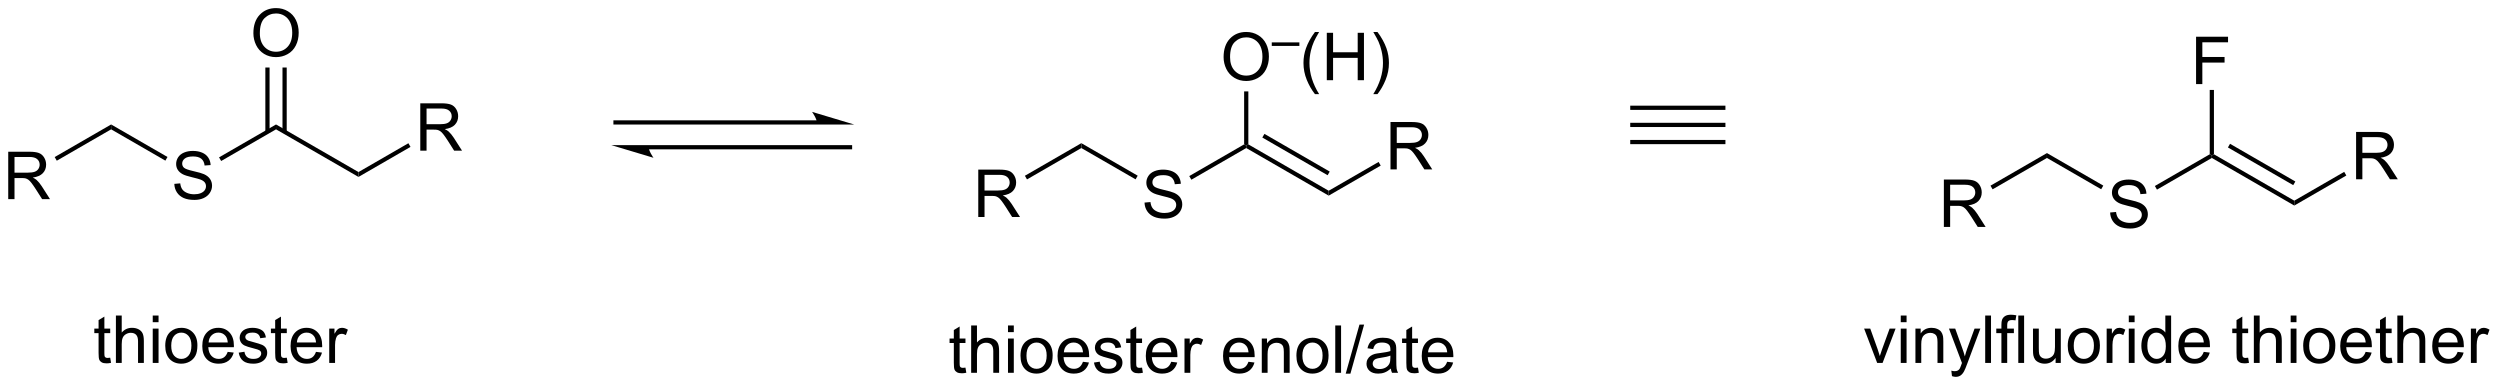 <?xml version="1.0" encoding="UTF-8"?>
<!DOCTYPE svg PUBLIC '-//W3C//DTD SVG 1.0//EN'
          'http://www.w3.org/TR/2001/REC-SVG-20010904/DTD/svg10.dtd'>
<svg stroke-dasharray="none" shape-rendering="auto" xmlns="http://www.w3.org/2000/svg" font-family="'Dialog'" text-rendering="auto" width="829" fill-opacity="1" color-interpolation="auto" color-rendering="auto" preserveAspectRatio="xMidYMid meet" font-size="12px" viewBox="0 0 829 128" fill="black" xmlns:xlink="http://www.w3.org/1999/xlink" stroke="black" image-rendering="auto" stroke-miterlimit="10" stroke-linecap="square" stroke-linejoin="miter" font-style="normal" stroke-width="1" height="128" stroke-dashoffset="0" font-weight="normal" stroke-opacity="1"
><!--Generated by the Batik Graphics2D SVG Generator--><defs id="genericDefs"
  /><g
  ><defs id="defs1"
    ><clipPath clipPathUnits="userSpaceOnUse" id="clipPath1"
      ><path d="M1.281 1.598 L311.844 1.598 L311.844 49.452 L1.281 49.452 L1.281 1.598 Z"
      /></clipPath
      ><clipPath clipPathUnits="userSpaceOnUse" id="clipPath2"
      ><path d="M57.526 247.357 L57.526 293.88 L359.454 293.88 L359.454 247.357 Z"
      /></clipPath
    ></defs
    ><g transform="scale(2.667,2.667) translate(-1.281,-1.598) matrix(1.029,0,0,1.029,-57.891,-252.833)"
    ><path d="M58.499 271.32 L58.499 265.594 L61.038 265.594 Q61.803 265.594 62.202 265.748 Q62.6 265.901 62.837 266.292 Q63.077 266.683 63.077 267.156 Q63.077 267.766 62.681 268.185 Q62.288 268.602 61.462 268.714 Q61.764 268.86 61.921 269 Q62.251 269.305 62.548 269.761 L63.546 271.32 L62.593 271.32 L61.835 270.128 Q61.501 269.612 61.285 269.339 Q61.072 269.065 60.902 268.956 Q60.733 268.846 60.556 268.805 Q60.428 268.776 60.134 268.776 L59.257 268.776 L59.257 271.32 L58.499 271.32 ZM59.257 268.12 L60.884 268.12 Q61.405 268.12 61.697 268.013 Q61.991 267.906 62.142 267.67 Q62.296 267.433 62.296 267.156 Q62.296 266.75 61.999 266.49 Q61.704 266.227 61.069 266.227 L59.257 266.227 L59.257 268.12 Z" stroke="none" clip-path="url(#clipPath2)"
    /></g
    ><g transform="matrix(2.743,0,0,2.743,-157.791,-678.484)"
    ><path d="M64.39 266.779 L64.135 266.337 L70.96 262.397 L70.96 262.986 Z" stroke="none" clip-path="url(#clipPath2)"
    /></g
    ><g transform="matrix(2.743,0,0,2.743,-157.791,-678.484)"
    ><path d="M78.599 269.579 L79.315 269.517 Q79.365 269.947 79.549 270.223 Q79.737 270.499 80.128 270.668 Q80.518 270.837 81.005 270.837 Q81.44 270.837 81.771 270.71 Q82.104 270.579 82.266 270.355 Q82.427 270.131 82.427 269.866 Q82.427 269.595 82.271 269.394 Q82.115 269.194 81.755 269.056 Q81.526 268.967 80.737 268.777 Q79.948 268.587 79.63 268.421 Q79.221 268.204 79.018 267.887 Q78.818 267.569 78.818 267.173 Q78.818 266.741 79.062 266.363 Q79.31 265.986 79.781 265.79 Q80.255 265.595 80.833 265.595 Q81.471 265.595 81.956 265.801 Q82.443 266.006 82.703 266.405 Q82.966 266.803 82.987 267.306 L82.26 267.361 Q82.201 266.819 81.862 266.543 Q81.526 266.264 80.865 266.264 Q80.177 266.264 79.862 266.517 Q79.549 266.767 79.549 267.124 Q79.549 267.431 79.771 267.631 Q79.99 267.829 80.914 268.04 Q81.839 268.249 82.182 268.405 Q82.682 268.634 82.919 268.988 Q83.159 269.342 83.159 269.803 Q83.159 270.259 82.896 270.665 Q82.635 271.069 82.143 271.296 Q81.654 271.519 81.042 271.519 Q80.263 271.519 79.737 271.293 Q79.214 271.064 78.914 270.611 Q78.615 270.155 78.599 269.579 Z" stroke="none" clip-path="url(#clipPath2)"
    /></g
    ><g transform="matrix(2.743,0,0,2.743,-157.791,-678.484)"
    ><path d="M70.96 262.986 L70.96 262.397 L77.772 266.329 L77.517 266.771 Z" stroke="none" clip-path="url(#clipPath2)"
    /></g
    ><g transform="matrix(2.743,0,0,2.743,-157.791,-678.484)"
    ><path d="M84.261 266.815 L84.006 266.373 L90.894 262.397 L90.894 262.986 Z" stroke="none" clip-path="url(#clipPath2)"
    /></g
    ><g transform="matrix(2.743,0,0,2.743,-157.791,-678.484)"
    ><path d="M90.894 262.986 L90.894 262.397 L100.861 268.151 L100.861 268.74 Z" stroke="none" clip-path="url(#clipPath2)"
    /></g
    ><g transform="matrix(2.743,0,0,2.743,-157.791,-678.484)"
    ><path d="M108.333 265.566 L108.333 259.84 L110.872 259.84 Q111.637 259.84 112.036 259.993 Q112.434 260.147 112.671 260.538 Q112.911 260.928 112.911 261.402 Q112.911 262.012 112.515 262.431 Q112.122 262.847 111.296 262.959 Q111.598 263.105 111.755 263.246 Q112.085 263.551 112.382 264.006 L113.38 265.566 L112.427 265.566 L111.669 264.373 Q111.335 263.858 111.119 263.584 Q110.906 263.311 110.736 263.202 Q110.567 263.092 110.39 263.051 Q110.262 263.022 109.968 263.022 L109.091 263.022 L109.091 265.566 L108.333 265.566 ZM109.091 262.366 L110.718 262.366 Q111.239 262.366 111.531 262.259 Q111.825 262.152 111.976 261.915 Q112.13 261.678 112.13 261.402 Q112.13 260.996 111.833 260.736 Q111.538 260.472 110.903 260.472 L109.091 260.472 L109.091 262.366 Z" stroke="none" clip-path="url(#clipPath2)"
    /></g
    ><g transform="matrix(2.743,0,0,2.743,-157.791,-678.484)"
    ><path d="M100.861 268.74 L100.861 268.151 L106.896 264.666 L107.151 265.108 Z" stroke="none" clip-path="url(#clipPath2)"
    /></g
    ><g transform="matrix(2.743,0,0,2.743,-157.791,-678.484)"
    ><path d="M88.157 251.368 Q88.157 249.941 88.922 249.137 Q89.688 248.329 90.899 248.329 Q91.691 248.329 92.326 248.71 Q92.964 249.087 93.297 249.764 Q93.633 250.441 93.633 251.301 Q93.633 252.173 93.282 252.861 Q92.93 253.548 92.284 253.902 Q91.641 254.256 90.894 254.256 Q90.087 254.256 89.449 253.866 Q88.813 253.473 88.485 252.798 Q88.157 252.121 88.157 251.368 ZM88.938 251.379 Q88.938 252.415 89.493 253.012 Q90.05 253.605 90.891 253.605 Q91.746 253.605 92.297 253.004 Q92.852 252.402 92.852 251.298 Q92.852 250.598 92.615 250.077 Q92.378 249.556 91.922 249.269 Q91.469 248.98 90.902 248.98 Q90.097 248.98 89.516 249.535 Q88.938 250.087 88.938 251.379 Z" stroke="none" clip-path="url(#clipPath2)"
    /></g
    ><g transform="matrix(2.743,0,0,2.743,-157.791,-678.484)"
    ><path d="M92.185 263.289 L92.185 255.513 L91.675 255.513 L91.675 263.289 ZM90.113 263.289 L90.113 255.513 L89.603 255.513 L89.603 263.289 Z" stroke="none" clip-path="url(#clipPath2)"
    /></g
    ><g transform="matrix(2.743,0,0,2.743,-157.791,-678.484)"
    ><path d="M175.787 273.582 L175.787 267.855 L178.326 267.855 Q179.091 267.855 179.49 268.009 Q179.888 268.162 180.125 268.553 Q180.365 268.944 180.365 269.418 Q180.365 270.027 179.969 270.446 Q179.576 270.863 178.75 270.975 Q179.052 271.121 179.209 271.261 Q179.539 271.566 179.836 272.022 L180.834 273.582 L179.88 273.582 L179.123 272.389 Q178.789 271.873 178.573 271.6 Q178.36 271.326 178.19 271.217 Q178.021 271.108 177.844 271.066 Q177.716 271.037 177.422 271.037 L176.544 271.037 L176.544 273.582 L175.787 273.582 ZM176.544 270.381 L178.172 270.381 Q178.693 270.381 178.985 270.274 Q179.279 270.168 179.43 269.931 Q179.584 269.694 179.584 269.418 Q179.584 269.011 179.287 268.751 Q178.992 268.488 178.357 268.488 L176.544 268.488 L176.544 270.381 Z" stroke="none" clip-path="url(#clipPath2)"
    /></g
    ><g transform="matrix(2.743,0,0,2.743,-157.791,-678.484)"
    ><path d="M181.678 269.04 L181.423 268.599 L188.248 264.658 L188.248 265.247 Z" stroke="none" clip-path="url(#clipPath2)"
    /></g
    ><g transform="matrix(2.743,0,0,2.743,-157.791,-678.484)"
    ><path d="M195.887 271.841 L196.603 271.778 Q196.653 272.208 196.838 272.484 Q197.025 272.76 197.416 272.929 Q197.806 273.098 198.293 273.098 Q198.728 273.098 199.059 272.971 Q199.392 272.841 199.554 272.616 Q199.715 272.392 199.715 272.127 Q199.715 271.856 199.559 271.656 Q199.403 271.455 199.043 271.317 Q198.814 271.228 198.025 271.038 Q197.236 270.848 196.918 270.682 Q196.509 270.466 196.306 270.148 Q196.106 269.83 196.106 269.434 Q196.106 269.002 196.351 268.624 Q196.598 268.247 197.069 268.051 Q197.543 267.856 198.121 267.856 Q198.759 267.856 199.244 268.062 Q199.731 268.267 199.991 268.666 Q200.254 269.064 200.275 269.567 L199.548 269.622 Q199.488 269.08 199.15 268.804 Q198.814 268.525 198.153 268.525 Q197.465 268.525 197.15 268.778 Q196.838 269.028 196.838 269.385 Q196.838 269.692 197.059 269.892 Q197.278 270.091 198.202 270.301 Q199.127 270.51 199.47 270.666 Q199.97 270.895 200.207 271.249 Q200.447 271.603 200.447 272.064 Q200.447 272.52 200.184 272.926 Q199.923 273.33 199.431 273.557 Q198.942 273.781 198.33 273.781 Q197.551 273.781 197.025 273.554 Q196.502 273.325 196.202 272.872 Q195.903 272.416 195.887 271.841 Z" stroke="none" clip-path="url(#clipPath2)"
    /></g
    ><g transform="matrix(2.743,0,0,2.743,-157.791,-678.484)"
    ><path d="M188.248 265.247 L188.248 264.658 L195.06 268.59 L194.805 269.032 Z" stroke="none" clip-path="url(#clipPath2)"
    /></g
    ><g transform="matrix(2.743,0,0,2.743,-157.791,-678.484)"
    ><path d="M201.549 269.076 L201.294 268.635 L207.927 264.805 L208.182 264.952 L208.182 265.247 Z" stroke="none" clip-path="url(#clipPath2)"
    /></g
    ><g transform="matrix(2.743,0,0,2.743,-157.791,-678.484)"
    ><path d="M208.182 265.247 L208.182 264.952 L208.437 264.805 L218.149 270.412 L218.149 271.001 ZM210.126 263.977 L218.021 268.536 L218.276 268.094 L210.381 263.535 Z" stroke="none" clip-path="url(#clipPath2)"
    /></g
    ><g transform="matrix(2.743,0,0,2.743,-157.791,-678.484)"
    ><path d="M225.621 267.827 L225.621 262.101 L228.16 262.101 Q228.925 262.101 229.324 262.254 Q229.722 262.408 229.959 262.799 Q230.199 263.189 230.199 263.663 Q230.199 264.273 229.803 264.692 Q229.41 265.109 228.584 265.221 Q228.886 265.366 229.043 265.507 Q229.373 265.812 229.67 266.267 L230.668 267.827 L229.714 267.827 L228.957 266.635 Q228.623 266.119 228.407 265.846 Q228.194 265.572 228.024 265.463 Q227.855 265.353 227.678 265.312 Q227.55 265.283 227.256 265.283 L226.379 265.283 L226.379 267.827 L225.621 267.827 ZM226.379 264.627 L228.006 264.627 Q228.527 264.627 228.819 264.52 Q229.113 264.413 229.264 264.176 Q229.418 263.939 229.418 263.663 Q229.418 263.257 229.121 262.997 Q228.826 262.734 228.191 262.734 L226.379 262.734 L226.379 264.627 Z" stroke="none" clip-path="url(#clipPath2)"
    /></g
    ><g transform="matrix(2.743,0,0,2.743,-157.791,-678.484)"
    ><path d="M218.149 271.001 L218.149 270.412 L224.184 266.928 L224.439 267.369 Z" stroke="none" clip-path="url(#clipPath2)"
    /></g
    ><g transform="matrix(2.743,0,0,2.743,-157.791,-678.484)"
    ><path d="M205.445 254.255 Q205.445 252.827 206.21 252.023 Q206.976 251.215 208.187 251.215 Q208.979 251.215 209.614 251.596 Q210.252 251.973 210.585 252.65 Q210.922 253.327 210.922 254.187 Q210.922 255.059 210.57 255.747 Q210.218 256.434 209.572 256.788 Q208.929 257.143 208.182 257.143 Q207.375 257.143 206.737 256.752 Q206.101 256.359 205.773 255.684 Q205.445 255.007 205.445 254.255 ZM206.226 254.265 Q206.226 255.301 206.781 255.898 Q207.338 256.491 208.179 256.491 Q209.034 256.491 209.585 255.89 Q210.14 255.288 210.14 254.184 Q210.14 253.484 209.903 252.963 Q209.666 252.442 209.21 252.156 Q208.757 251.867 208.19 251.867 Q207.385 251.867 206.804 252.421 Q206.226 252.973 206.226 254.265 Z" stroke="none" clip-path="url(#clipPath2)"
    /></g
    ><g transform="matrix(2.743,0,0,2.743,-157.791,-678.484)"
    ><path d="M211.268 252.902 L211.268 252.476 L214.606 252.476 L214.606 252.902 L211.268 252.902 Z" stroke="none" clip-path="url(#clipPath2)"
    /></g
    ><g transform="matrix(2.743,0,0,2.743,-157.791,-678.484)"
    ><path d="M216.489 258.728 Q215.906 257.994 215.502 257.01 Q215.101 256.023 215.101 254.968 Q215.101 254.038 215.403 253.187 Q215.755 252.2 216.489 251.218 L216.992 251.218 Q216.52 252.031 216.367 252.38 Q216.13 252.919 215.992 253.505 Q215.825 254.234 215.825 254.973 Q215.825 256.851 216.992 258.728 L216.489 258.728 ZM217.921 257.044 L217.921 251.317 L218.679 251.317 L218.679 253.669 L221.656 253.669 L221.656 251.317 L222.413 251.317 L222.413 257.044 L221.656 257.044 L221.656 254.343 L218.679 254.343 L218.679 257.044 L217.921 257.044 ZM224.048 258.728 L223.542 258.728 Q224.712 256.851 224.712 254.973 Q224.712 254.239 224.542 253.515 Q224.41 252.929 224.173 252.39 Q224.019 252.038 223.542 251.218 L224.048 251.218 Q224.782 252.2 225.133 253.187 Q225.433 254.038 225.433 254.968 Q225.433 256.023 225.029 257.01 Q224.626 257.994 224.048 258.728 Z" stroke="none" clip-path="url(#clipPath2)"
    /></g
    ><g transform="matrix(2.743,0,0,2.743,-157.791,-678.484)"
    ><path d="M208.437 264.805 L208.182 264.952 L207.927 264.805 L207.927 258.399 L208.437 258.399 Z" stroke="none" clip-path="url(#clipPath2)"
    /></g
    ><g transform="matrix(2.743,0,0,2.743,-157.791,-678.484)"
    ><path d="M254.603 262.707 L254.603 262.196 L266.111 262.196 L266.111 262.707 ZM254.603 260.635 L266.111 260.635 L266.111 260.125 L254.603 260.125 ZM254.603 264.778 L266.111 264.778 L266.111 264.268 L254.603 264.268 Z" stroke="none" clip-path="url(#clipPath2)"
    /></g
    ><g transform="matrix(2.743,0,0,2.743,-157.791,-678.484)"
    ><path d="M292.518 274.781 L292.518 269.054 L295.057 269.054 Q295.823 269.054 296.221 269.208 Q296.62 269.361 296.857 269.752 Q297.096 270.142 297.096 270.616 Q297.096 271.226 296.7 271.645 Q296.307 272.062 295.482 272.174 Q295.784 272.32 295.94 272.46 Q296.271 272.765 296.568 273.221 L297.565 274.781 L296.612 274.781 L295.854 273.588 Q295.521 273.072 295.305 272.799 Q295.091 272.525 294.922 272.416 Q294.752 272.307 294.575 272.265 Q294.448 272.236 294.154 272.236 L293.276 272.236 L293.276 274.781 L292.518 274.781 ZM293.276 271.58 L294.904 271.58 Q295.424 271.58 295.716 271.473 Q296.01 271.366 296.161 271.13 Q296.315 270.892 296.315 270.616 Q296.315 270.21 296.018 269.95 Q295.724 269.687 295.088 269.687 L293.276 269.687 L293.276 271.58 Z" stroke="none" clip-path="url(#clipPath2)"
    /></g
    ><g transform="matrix(2.743,0,0,2.743,-157.791,-678.484)"
    ><path d="M298.409 270.239 L298.154 269.797 L304.98 265.856 L304.98 266.446 Z" stroke="none" clip-path="url(#clipPath2)"
    /></g
    ><g transform="matrix(2.743,0,0,2.743,-157.791,-678.484)"
    ><path d="M312.618 273.039 L313.334 272.977 Q313.384 273.406 313.569 273.683 Q313.756 273.959 314.147 274.128 Q314.538 274.297 315.025 274.297 Q315.459 274.297 315.79 274.17 Q316.124 274.039 316.285 273.815 Q316.447 273.591 316.447 273.326 Q316.447 273.055 316.29 272.854 Q316.134 272.654 315.775 272.516 Q315.546 272.427 314.756 272.237 Q313.967 272.047 313.65 271.88 Q313.241 271.664 313.038 271.347 Q312.837 271.029 312.837 270.633 Q312.837 270.201 313.082 269.823 Q313.329 269.445 313.801 269.25 Q314.275 269.055 314.853 269.055 Q315.491 269.055 315.975 269.261 Q316.462 269.466 316.723 269.865 Q316.986 270.263 317.006 270.766 L316.28 270.82 Q316.22 270.279 315.881 270.003 Q315.546 269.724 314.884 269.724 Q314.197 269.724 313.881 269.977 Q313.569 270.227 313.569 270.584 Q313.569 270.891 313.79 271.091 Q314.009 271.289 314.933 271.5 Q315.858 271.709 316.202 271.865 Q316.702 272.094 316.939 272.448 Q317.178 272.802 317.178 273.263 Q317.178 273.719 316.915 274.125 Q316.655 274.529 316.163 274.755 Q315.673 274.979 315.061 274.979 Q314.282 274.979 313.756 274.753 Q313.233 274.524 312.933 274.07 Q312.634 273.615 312.618 273.039 Z" stroke="none" clip-path="url(#clipPath2)"
    /></g
    ><g transform="matrix(2.743,0,0,2.743,-157.791,-678.484)"
    ><path d="M304.98 266.446 L304.98 265.856 L311.791 269.789 L311.536 270.231 Z" stroke="none" clip-path="url(#clipPath2)"
    /></g
    ><g transform="matrix(2.743,0,0,2.743,-157.791,-678.484)"
    ><path d="M318.28 270.275 L318.025 269.833 L324.658 266.004 L324.913 266.151 L324.913 266.446 Z" stroke="none" clip-path="url(#clipPath2)"
    /></g
    ><g transform="matrix(2.743,0,0,2.743,-157.791,-678.484)"
    ><path d="M324.913 266.446 L324.913 266.151 L325.168 266.004 L334.88 271.611 L334.88 272.2 ZM326.857 265.176 L334.752 269.734 L335.008 269.292 L327.112 264.734 Z" stroke="none" clip-path="url(#clipPath2)"
    /></g
    ><g transform="matrix(2.743,0,0,2.743,-157.791,-678.484)"
    ><path d="M342.352 269.026 L342.352 263.3 L344.891 263.3 Q345.657 263.3 346.055 263.453 Q346.454 263.607 346.691 263.997 Q346.93 264.388 346.93 264.862 Q346.93 265.471 346.534 265.891 Q346.141 266.307 345.316 266.419 Q345.618 266.565 345.774 266.706 Q346.105 267.01 346.401 267.466 L347.399 269.026 L346.446 269.026 L345.688 267.833 Q345.355 267.318 345.139 267.044 Q344.925 266.771 344.756 266.661 Q344.586 266.552 344.409 266.51 Q344.282 266.482 343.987 266.482 L343.11 266.482 L343.11 269.026 L342.352 269.026 ZM343.11 265.826 L344.737 265.826 Q345.258 265.826 345.55 265.719 Q345.844 265.612 345.995 265.375 Q346.149 265.138 346.149 264.862 Q346.149 264.456 345.852 264.195 Q345.558 263.932 344.922 263.932 L343.11 263.932 L343.11 265.826 Z" stroke="none" clip-path="url(#clipPath2)"
    /></g
    ><g transform="matrix(2.743,0,0,2.743,-157.791,-678.484)"
    ><path d="M334.88 272.2 L334.88 271.611 L340.915 268.126 L341.171 268.568 Z" stroke="none" clip-path="url(#clipPath2)"
    /></g
    ><g transform="matrix(2.743,0,0,2.743,-157.791,-678.484)"
    ><path d="M323.007 257.517 L323.007 251.791 L326.872 251.791 L326.872 252.465 L323.765 252.465 L323.765 254.239 L326.452 254.239 L326.452 254.916 L323.765 254.916 L323.765 257.517 L323.007 257.517 Z" stroke="none" clip-path="url(#clipPath2)"
    /></g
    ><g transform="matrix(2.743,0,0,2.743,-157.791,-678.484)"
    ><path d="M325.168 266.004 L324.913 266.151 L324.658 266.004 L324.658 258.227 L325.168 258.227 Z" stroke="none" clip-path="url(#clipPath2)"
    /></g
    ><g transform="matrix(2.743,0,0,2.743,-157.791,-678.484)"
    ><path d="M70.848 290.593 L70.95 291.215 Q70.653 291.278 70.419 291.278 Q70.036 291.278 69.825 291.158 Q69.614 291.036 69.528 290.838 Q69.442 290.64 69.442 290.007 L69.442 287.622 L68.927 287.622 L68.927 287.075 L69.442 287.075 L69.442 286.046 L70.143 285.624 L70.143 287.075 L70.848 287.075 L70.848 287.622 L70.143 287.622 L70.143 290.046 Q70.143 290.348 70.179 290.434 Q70.216 290.52 70.299 290.572 Q70.385 290.622 70.541 290.622 Q70.658 290.622 70.848 290.593 ZM71.537 291.223 L71.537 285.497 L72.24 285.497 L72.24 287.551 Q72.733 286.981 73.483 286.981 Q73.944 286.981 74.282 287.163 Q74.623 287.343 74.769 287.663 Q74.915 287.983 74.915 288.593 L74.915 291.223 L74.212 291.223 L74.212 288.593 Q74.212 288.067 73.983 287.827 Q73.756 287.585 73.337 287.585 Q73.024 287.585 72.748 287.749 Q72.475 287.911 72.358 288.189 Q72.24 288.465 72.24 288.952 L72.24 291.223 L71.537 291.223 ZM75.989 286.304 L75.989 285.497 L76.692 285.497 L76.692 286.304 L75.989 286.304 ZM75.989 291.223 L75.989 287.075 L76.692 287.075 L76.692 291.223 L75.989 291.223 ZM77.501 289.148 Q77.501 287.997 78.141 287.442 Q78.678 286.981 79.446 286.981 Q80.303 286.981 80.844 287.541 Q81.389 288.101 81.389 289.09 Q81.389 289.89 81.147 290.351 Q80.907 290.809 80.449 291.064 Q79.99 291.317 79.446 291.317 Q78.576 291.317 78.037 290.76 Q77.501 290.2 77.501 289.148 ZM78.225 289.148 Q78.225 289.945 78.571 290.343 Q78.92 290.739 79.446 290.739 Q79.969 290.739 80.316 290.34 Q80.665 289.942 80.665 289.124 Q80.665 288.356 80.316 287.96 Q79.967 287.562 79.446 287.562 Q78.92 287.562 78.571 287.957 Q78.225 288.351 78.225 289.148 ZM85.052 289.887 L85.778 289.976 Q85.606 290.614 85.14 290.965 Q84.677 291.317 83.955 291.317 Q83.044 291.317 82.51 290.757 Q81.979 290.195 81.979 289.184 Q81.979 288.137 82.518 287.559 Q83.057 286.981 83.916 286.981 Q84.747 286.981 85.273 287.549 Q85.802 288.114 85.802 289.14 Q85.802 289.202 85.799 289.327 L82.705 289.327 Q82.744 290.012 83.091 290.377 Q83.439 290.739 83.958 290.739 Q84.346 290.739 84.619 290.536 Q84.893 290.332 85.052 289.887 ZM82.744 288.749 L85.059 288.749 Q85.013 288.226 84.794 287.965 Q84.458 287.559 83.924 287.559 Q83.439 287.559 83.109 287.885 Q82.778 288.207 82.744 288.749 ZM86.381 289.983 L87.076 289.874 Q87.134 290.293 87.402 290.517 Q87.67 290.739 88.149 290.739 Q88.634 290.739 88.868 290.541 Q89.102 290.343 89.102 290.077 Q89.102 289.84 88.897 289.702 Q88.751 289.608 88.178 289.465 Q87.404 289.27 87.105 289.127 Q86.805 288.983 86.652 288.733 Q86.498 288.481 86.498 288.176 Q86.498 287.898 86.623 287.663 Q86.751 287.426 86.969 287.27 Q87.134 287.148 87.417 287.064 Q87.701 286.981 88.024 286.981 Q88.514 286.981 88.881 287.122 Q89.251 287.262 89.425 287.502 Q89.602 287.741 89.67 288.145 L88.983 288.239 Q88.936 287.918 88.709 287.739 Q88.485 287.559 88.076 287.559 Q87.592 287.559 87.384 287.721 Q87.178 287.879 87.178 288.093 Q87.178 288.231 87.264 288.34 Q87.35 288.452 87.532 288.528 Q87.639 288.567 88.154 288.707 Q88.899 288.905 89.194 289.033 Q89.49 289.161 89.657 289.403 Q89.826 289.645 89.826 290.004 Q89.826 290.356 89.621 290.666 Q89.415 290.976 89.027 291.148 Q88.641 291.317 88.154 291.317 Q87.344 291.317 86.92 290.981 Q86.498 290.645 86.381 289.983 ZM92.196 290.593 L92.298 291.215 Q92.001 291.278 91.766 291.278 Q91.384 291.278 91.173 291.158 Q90.962 291.036 90.876 290.838 Q90.79 290.64 90.79 290.007 L90.79 287.622 L90.274 287.622 L90.274 287.075 L90.79 287.075 L90.79 286.046 L91.49 285.624 L91.49 287.075 L92.196 287.075 L92.196 287.622 L91.49 287.622 L91.49 290.046 Q91.49 290.348 91.527 290.434 Q91.563 290.52 91.647 290.572 Q91.733 290.622 91.889 290.622 Q92.006 290.622 92.196 290.593 ZM95.723 289.887 L96.45 289.976 Q96.278 290.614 95.812 290.965 Q95.348 291.317 94.627 291.317 Q93.716 291.317 93.182 290.757 Q92.65 290.195 92.65 289.184 Q92.65 288.137 93.189 287.559 Q93.729 286.981 94.588 286.981 Q95.419 286.981 95.945 287.549 Q96.473 288.114 96.473 289.14 Q96.473 289.202 96.471 289.327 L93.377 289.327 Q93.416 290.012 93.763 290.377 Q94.111 290.739 94.63 290.739 Q95.018 290.739 95.291 290.536 Q95.564 290.332 95.723 289.887 ZM93.416 288.749 L95.731 288.749 Q95.684 288.226 95.466 287.965 Q95.13 287.559 94.596 287.559 Q94.111 287.559 93.781 287.885 Q93.45 288.207 93.416 288.749 ZM97.326 291.223 L97.326 287.075 L97.959 287.075 L97.959 287.702 Q98.201 287.262 98.404 287.122 Q98.61 286.981 98.858 286.981 Q99.212 286.981 99.579 287.207 L99.337 287.858 Q99.079 287.707 98.821 287.707 Q98.592 287.707 98.407 287.846 Q98.225 287.983 98.147 288.231 Q98.029 288.606 98.029 289.051 L98.029 291.223 L97.326 291.223 Z" stroke="none" clip-path="url(#clipPath2)"
    /></g
    ><g transform="matrix(2.743,0,0,2.743,-157.791,-678.484)"
    ><path d="M174.239 291.792 L174.341 292.414 Q174.044 292.477 173.81 292.477 Q173.427 292.477 173.216 292.357 Q173.005 292.234 172.919 292.036 Q172.833 291.839 172.833 291.206 L172.833 288.82 L172.317 288.82 L172.317 288.274 L172.833 288.274 L172.833 287.245 L173.534 286.823 L173.534 288.274 L174.239 288.274 L174.239 288.82 L173.534 288.82 L173.534 291.245 Q173.534 291.547 173.57 291.633 Q173.606 291.719 173.69 291.771 Q173.776 291.82 173.932 291.82 Q174.049 291.82 174.239 291.792 ZM174.928 292.422 L174.928 286.695 L175.631 286.695 L175.631 288.75 Q176.123 288.18 176.873 288.18 Q177.334 288.18 177.673 288.362 Q178.014 288.542 178.16 288.862 Q178.306 289.182 178.306 289.792 L178.306 292.422 L177.602 292.422 L177.602 289.792 Q177.602 289.266 177.373 289.026 Q177.147 288.784 176.727 288.784 Q176.415 288.784 176.139 288.948 Q175.865 289.109 175.748 289.388 Q175.631 289.664 175.631 290.151 L175.631 292.422 L174.928 292.422 ZM179.38 287.503 L179.38 286.695 L180.083 286.695 L180.083 287.503 L179.38 287.503 ZM179.38 292.422 L179.38 288.274 L180.083 288.274 L180.083 292.422 L179.38 292.422 ZM180.892 290.346 Q180.892 289.195 181.532 288.641 Q182.069 288.18 182.837 288.18 Q183.694 288.18 184.235 288.74 Q184.78 289.3 184.78 290.289 Q184.78 291.089 184.537 291.55 Q184.298 292.008 183.839 292.263 Q183.381 292.516 182.837 292.516 Q181.967 292.516 181.428 291.958 Q180.892 291.399 180.892 290.346 ZM181.615 290.346 Q181.615 291.143 181.962 291.542 Q182.311 291.938 182.837 291.938 Q183.36 291.938 183.707 291.539 Q184.056 291.141 184.056 290.323 Q184.056 289.555 183.707 289.159 Q183.358 288.76 182.837 288.76 Q182.311 288.76 181.962 289.156 Q181.615 289.55 181.615 290.346 ZM188.442 291.086 L189.169 291.175 Q188.997 291.812 188.531 292.164 Q188.067 292.516 187.346 292.516 Q186.435 292.516 185.901 291.956 Q185.369 291.393 185.369 290.383 Q185.369 289.336 185.909 288.758 Q186.447 288.18 187.307 288.18 Q188.138 288.18 188.664 288.747 Q189.192 289.312 189.192 290.339 Q189.192 290.401 189.19 290.526 L186.096 290.526 Q186.135 291.211 186.481 291.576 Q186.83 291.938 187.349 291.938 Q187.737 291.938 188.01 291.734 Q188.284 291.531 188.442 291.086 ZM186.135 289.948 L188.45 289.948 Q188.403 289.425 188.185 289.164 Q187.849 288.758 187.315 288.758 Q186.83 288.758 186.5 289.083 Q186.169 289.406 186.135 289.948 ZM189.772 291.182 L190.467 291.073 Q190.524 291.492 190.793 291.716 Q191.061 291.938 191.54 291.938 Q192.024 291.938 192.259 291.74 Q192.493 291.542 192.493 291.276 Q192.493 291.039 192.287 290.901 Q192.142 290.807 191.569 290.664 Q190.795 290.469 190.496 290.326 Q190.196 290.182 190.043 289.932 Q189.889 289.68 189.889 289.375 Q189.889 289.096 190.014 288.862 Q190.142 288.625 190.36 288.469 Q190.524 288.346 190.808 288.263 Q191.092 288.18 191.415 288.18 Q191.905 288.18 192.272 288.32 Q192.642 288.461 192.816 288.701 Q192.993 288.94 193.061 289.344 L192.373 289.438 Q192.326 289.117 192.1 288.938 Q191.876 288.758 191.467 288.758 Q190.983 288.758 190.774 288.919 Q190.569 289.078 190.569 289.292 Q190.569 289.43 190.655 289.539 Q190.74 289.651 190.923 289.727 Q191.03 289.766 191.545 289.906 Q192.29 290.104 192.584 290.232 Q192.881 290.359 193.048 290.602 Q193.217 290.844 193.217 291.203 Q193.217 291.555 193.011 291.865 Q192.806 292.175 192.418 292.346 Q192.032 292.516 191.545 292.516 Q190.735 292.516 190.311 292.18 Q189.889 291.844 189.772 291.182 ZM195.587 291.792 L195.688 292.414 Q195.392 292.477 195.157 292.477 Q194.774 292.477 194.563 292.357 Q194.352 292.234 194.267 292.036 Q194.181 291.839 194.181 291.206 L194.181 288.82 L193.665 288.82 L193.665 288.274 L194.181 288.274 L194.181 287.245 L194.881 286.823 L194.881 288.274 L195.587 288.274 L195.587 288.82 L194.881 288.82 L194.881 291.245 Q194.881 291.547 194.918 291.633 Q194.954 291.719 195.037 291.771 Q195.123 291.82 195.28 291.82 Q195.397 291.82 195.587 291.792 ZM199.114 291.086 L199.841 291.175 Q199.669 291.812 199.203 292.164 Q198.739 292.516 198.018 292.516 Q197.106 292.516 196.572 291.956 Q196.041 291.393 196.041 290.383 Q196.041 289.336 196.58 288.758 Q197.119 288.18 197.979 288.18 Q198.81 288.18 199.336 288.747 Q199.864 289.312 199.864 290.339 Q199.864 290.401 199.862 290.526 L196.768 290.526 Q196.807 291.211 197.153 291.576 Q197.502 291.938 198.02 291.938 Q198.409 291.938 198.682 291.734 Q198.955 291.531 199.114 291.086 ZM196.807 289.948 L199.122 289.948 Q199.075 289.425 198.856 289.164 Q198.52 288.758 197.987 288.758 Q197.502 288.758 197.172 289.083 Q196.841 289.406 196.807 289.948 ZM200.717 292.422 L200.717 288.274 L201.35 288.274 L201.35 288.901 Q201.592 288.461 201.795 288.32 Q202.001 288.18 202.248 288.18 Q202.602 288.18 202.97 288.406 L202.727 289.057 Q202.47 288.906 202.212 288.906 Q201.983 288.906 201.798 289.044 Q201.615 289.182 201.537 289.43 Q201.42 289.805 201.42 290.25 L201.42 292.422 L200.717 292.422 ZM208.45 291.086 L209.177 291.175 Q209.005 291.812 208.539 292.164 Q208.075 292.516 207.354 292.516 Q206.442 292.516 205.909 291.956 Q205.377 291.393 205.377 290.383 Q205.377 289.336 205.916 288.758 Q206.455 288.18 207.315 288.18 Q208.145 288.18 208.672 288.747 Q209.2 289.312 209.2 290.339 Q209.2 290.401 209.197 290.526 L206.104 290.526 Q206.143 291.211 206.489 291.576 Q206.838 291.938 207.356 291.938 Q207.744 291.938 208.018 291.734 Q208.291 291.531 208.45 291.086 ZM206.143 289.948 L208.458 289.948 Q208.411 289.425 208.192 289.164 Q207.856 288.758 207.322 288.758 Q206.838 288.758 206.507 289.083 Q206.177 289.406 206.143 289.948 ZM210.061 292.422 L210.061 288.274 L210.694 288.274 L210.694 288.862 Q211.149 288.18 212.014 288.18 Q212.389 288.18 212.701 288.315 Q213.017 288.448 213.173 288.667 Q213.329 288.885 213.392 289.188 Q213.431 289.383 213.431 289.87 L213.431 292.422 L212.727 292.422 L212.727 289.899 Q212.727 289.469 212.644 289.255 Q212.563 289.042 212.355 288.917 Q212.147 288.789 211.865 288.789 Q211.415 288.789 211.089 289.076 Q210.764 289.359 210.764 290.156 L210.764 292.422 L210.061 292.422 ZM214.247 290.346 Q214.247 289.195 214.888 288.641 Q215.424 288.18 216.192 288.18 Q217.049 288.18 217.591 288.74 Q218.135 289.3 218.135 290.289 Q218.135 291.089 217.893 291.55 Q217.653 292.008 217.195 292.263 Q216.737 292.516 216.192 292.516 Q215.322 292.516 214.784 291.958 Q214.247 291.399 214.247 290.346 ZM214.971 290.346 Q214.971 291.143 215.317 291.542 Q215.666 291.938 216.192 291.938 Q216.716 291.938 217.062 291.539 Q217.411 291.141 217.411 290.323 Q217.411 289.555 217.062 289.159 Q216.713 288.76 216.192 288.76 Q215.666 288.76 215.317 289.156 Q214.971 289.55 214.971 290.346 ZM218.944 292.422 L218.944 286.695 L219.647 286.695 L219.647 292.422 L218.944 292.422 ZM220.208 292.521 L221.869 286.596 L222.432 286.596 L220.776 292.521 L220.208 292.521 ZM225.665 291.909 Q225.274 292.242 224.912 292.38 Q224.553 292.516 224.139 292.516 Q223.454 292.516 223.087 292.182 Q222.72 291.846 222.72 291.328 Q222.72 291.024 222.858 290.771 Q222.998 290.518 223.222 290.367 Q223.446 290.214 223.727 290.135 Q223.936 290.081 224.352 290.031 Q225.204 289.93 225.608 289.789 Q225.61 289.643 225.61 289.604 Q225.61 289.175 225.412 289 Q225.142 288.76 224.61 288.76 Q224.115 288.76 223.879 288.935 Q223.642 289.109 223.53 289.55 L222.842 289.456 Q222.936 289.016 223.149 288.745 Q223.365 288.471 223.772 288.326 Q224.178 288.18 224.712 288.18 Q225.243 288.18 225.574 288.305 Q225.907 288.43 226.063 288.62 Q226.22 288.807 226.282 289.096 Q226.319 289.276 226.319 289.745 L226.319 290.682 Q226.319 291.664 226.363 291.925 Q226.407 292.182 226.54 292.422 L225.806 292.422 Q225.696 292.203 225.665 291.909 ZM225.608 290.339 Q225.225 290.495 224.459 290.604 Q224.024 290.667 223.845 290.745 Q223.665 290.823 223.566 290.974 Q223.47 291.125 223.47 291.307 Q223.47 291.589 223.683 291.776 Q223.897 291.964 224.306 291.964 Q224.712 291.964 225.027 291.786 Q225.345 291.609 225.493 291.3 Q225.608 291.062 225.608 290.596 L225.608 290.339 ZM228.942 291.792 L229.044 292.414 Q228.747 292.477 228.513 292.477 Q228.13 292.477 227.919 292.357 Q227.708 292.234 227.622 292.036 Q227.536 291.839 227.536 291.206 L227.536 288.82 L227.02 288.82 L227.02 288.274 L227.536 288.274 L227.536 287.245 L228.237 286.823 L228.237 288.274 L228.942 288.274 L228.942 288.82 L228.237 288.82 L228.237 291.245 Q228.237 291.547 228.273 291.633 Q228.31 291.719 228.393 291.771 Q228.479 291.82 228.635 291.82 Q228.752 291.82 228.942 291.792 ZM232.47 291.086 L233.196 291.175 Q233.024 291.812 232.558 292.164 Q232.095 292.516 231.373 292.516 Q230.462 292.516 229.928 291.956 Q229.397 291.393 229.397 290.383 Q229.397 289.336 229.936 288.758 Q230.475 288.18 231.334 288.18 Q232.165 288.18 232.691 288.747 Q233.22 289.312 233.22 290.339 Q233.22 290.401 233.217 290.526 L230.123 290.526 Q230.162 291.211 230.509 291.576 Q230.858 291.938 231.376 291.938 Q231.764 291.938 232.037 291.734 Q232.311 291.531 232.47 291.086 ZM230.162 289.948 L232.477 289.948 Q232.431 289.425 232.212 289.164 Q231.876 288.758 231.342 288.758 Q230.858 288.758 230.527 289.083 Q230.196 289.406 230.162 289.948 Z" stroke="none" clip-path="url(#clipPath2)"
    /></g
    ><g transform="matrix(2.743,0,0,2.743,-157.791,-678.484)"
    ><path d="M284.455 291.223 L282.877 287.075 L283.619 287.075 L284.51 289.559 Q284.655 289.96 284.775 290.395 Q284.869 290.067 285.038 289.606 L285.96 287.075 L286.681 287.075 L285.111 291.223 L284.455 291.223 ZM287.306 286.304 L287.306 285.497 L288.01 285.497 L288.01 286.304 L287.306 286.304 ZM287.306 291.223 L287.306 287.075 L288.01 287.075 L288.01 291.223 L287.306 291.223 ZM289.081 291.223 L289.081 287.075 L289.714 287.075 L289.714 287.663 Q290.17 286.981 291.034 286.981 Q291.409 286.981 291.722 287.116 Q292.037 287.249 292.193 287.468 Q292.349 287.687 292.412 287.989 Q292.451 288.184 292.451 288.671 L292.451 291.223 L291.748 291.223 L291.748 288.7 Q291.748 288.27 291.664 288.057 Q291.584 287.843 291.375 287.718 Q291.167 287.59 290.886 287.59 Q290.435 287.59 290.11 287.877 Q289.784 288.161 289.784 288.957 L289.784 291.223 L289.081 291.223 ZM293.499 292.822 L293.421 292.161 Q293.65 292.223 293.822 292.223 Q294.056 292.223 294.197 292.145 Q294.338 292.067 294.429 291.926 Q294.494 291.822 294.642 291.403 Q294.663 291.346 294.705 291.231 L293.132 287.075 L293.89 287.075 L294.752 289.476 Q294.921 289.934 295.054 290.437 Q295.173 289.952 295.343 289.491 L296.228 287.075 L296.931 287.075 L295.353 291.293 Q295.101 291.978 294.96 292.236 Q294.772 292.582 294.53 292.744 Q294.288 292.908 293.952 292.908 Q293.749 292.908 293.499 292.822 ZM297.515 291.223 L297.515 285.497 L298.218 285.497 L298.218 291.223 L297.515 291.223 ZM299.474 291.223 L299.474 287.622 L298.854 287.622 L298.854 287.075 L299.474 287.075 L299.474 286.632 Q299.474 286.215 299.55 286.012 Q299.651 285.739 299.907 285.57 Q300.162 285.398 300.623 285.398 Q300.92 285.398 301.279 285.468 L301.175 286.082 Q300.956 286.043 300.761 286.043 Q300.44 286.043 300.308 286.182 Q300.175 286.317 300.175 286.692 L300.175 287.075 L300.982 287.075 L300.982 287.622 L300.175 287.622 L300.175 291.223 L299.474 291.223 ZM301.515 291.223 L301.515 285.497 L302.218 285.497 L302.218 291.223 L301.515 291.223 ZM306.026 291.223 L306.026 290.614 Q305.542 291.317 304.709 291.317 Q304.341 291.317 304.024 291.176 Q303.706 291.036 303.55 290.822 Q303.396 290.608 303.334 290.301 Q303.292 290.093 303.292 289.645 L303.292 287.075 L303.995 287.075 L303.995 289.374 Q303.995 289.926 304.037 290.116 Q304.104 290.395 304.318 290.554 Q304.534 290.71 304.849 290.71 Q305.167 290.71 305.443 290.549 Q305.722 290.387 305.836 290.108 Q305.951 289.827 305.951 289.296 L305.951 287.075 L306.654 287.075 L306.654 291.223 L306.026 291.223 ZM307.494 289.148 Q307.494 287.997 308.135 287.442 Q308.671 286.981 309.439 286.981 Q310.296 286.981 310.838 287.541 Q311.382 288.101 311.382 289.09 Q311.382 289.89 311.14 290.351 Q310.9 290.809 310.442 291.064 Q309.983 291.317 309.439 291.317 Q308.569 291.317 308.03 290.76 Q307.494 290.2 307.494 289.148 ZM308.218 289.148 Q308.218 289.945 308.564 290.343 Q308.913 290.739 309.439 290.739 Q309.963 290.739 310.309 290.34 Q310.658 289.942 310.658 289.124 Q310.658 288.356 310.309 287.96 Q309.96 287.562 309.439 287.562 Q308.913 287.562 308.564 287.957 Q308.218 288.351 308.218 289.148 ZM312.198 291.223 L312.198 287.075 L312.831 287.075 L312.831 287.702 Q313.073 287.262 313.276 287.122 Q313.482 286.981 313.729 286.981 Q314.084 286.981 314.451 287.207 L314.209 287.858 Q313.951 287.707 313.693 287.707 Q313.464 287.707 313.279 287.846 Q313.097 287.983 313.019 288.231 Q312.901 288.606 312.901 289.051 L312.901 291.223 L312.198 291.223 ZM314.873 286.304 L314.873 285.497 L315.576 285.497 L315.576 286.304 L314.873 286.304 ZM314.873 291.223 L314.873 287.075 L315.576 287.075 L315.576 291.223 L314.873 291.223 ZM319.338 291.223 L319.338 290.7 Q318.944 291.317 318.179 291.317 Q317.681 291.317 317.265 291.043 Q316.851 290.77 316.621 290.28 Q316.392 289.788 316.392 289.153 Q316.392 288.53 316.598 288.025 Q316.806 287.52 317.22 287.252 Q317.635 286.981 318.147 286.981 Q318.522 286.981 318.814 287.14 Q319.108 287.296 319.291 287.551 L319.291 285.497 L319.991 285.497 L319.991 291.223 L319.338 291.223 ZM317.116 289.153 Q317.116 289.95 317.452 290.346 Q317.788 290.739 318.244 290.739 Q318.705 290.739 319.028 290.361 Q319.351 289.983 319.351 289.21 Q319.351 288.358 319.022 287.96 Q318.694 287.562 318.213 287.562 Q317.744 287.562 317.429 287.945 Q317.116 288.327 317.116 289.153 ZM323.935 289.887 L324.662 289.976 Q324.49 290.614 324.024 290.965 Q323.56 291.317 322.839 291.317 Q321.927 291.317 321.394 290.757 Q320.862 290.195 320.862 289.184 Q320.862 288.137 321.401 287.559 Q321.94 286.981 322.8 286.981 Q323.631 286.981 324.157 287.549 Q324.685 288.114 324.685 289.14 Q324.685 289.202 324.683 289.327 L321.589 289.327 Q321.628 290.012 321.974 290.377 Q322.323 290.739 322.841 290.739 Q323.229 290.739 323.503 290.536 Q323.776 290.332 323.935 289.887 ZM321.628 288.749 L323.943 288.749 Q323.896 288.226 323.677 287.965 Q323.341 287.559 322.808 287.559 Q322.323 287.559 321.993 287.885 Q321.662 288.207 321.628 288.749 ZM329.302 290.593 L329.404 291.215 Q329.107 291.278 328.873 291.278 Q328.49 291.278 328.279 291.158 Q328.068 291.036 327.982 290.838 Q327.896 290.64 327.896 290.007 L327.896 287.622 L327.381 287.622 L327.381 287.075 L327.896 287.075 L327.896 286.046 L328.597 285.624 L328.597 287.075 L329.302 287.075 L329.302 287.622 L328.597 287.622 L328.597 290.046 Q328.597 290.348 328.633 290.434 Q328.67 290.52 328.753 290.572 Q328.839 290.622 328.995 290.622 Q329.112 290.622 329.302 290.593 ZM329.991 291.223 L329.991 285.497 L330.694 285.497 L330.694 287.551 Q331.187 286.981 331.937 286.981 Q332.397 286.981 332.736 287.163 Q333.077 287.343 333.223 287.663 Q333.369 287.983 333.369 288.593 L333.369 291.223 L332.666 291.223 L332.666 288.593 Q332.666 288.067 332.437 287.827 Q332.21 287.585 331.791 287.585 Q331.478 287.585 331.202 287.749 Q330.929 287.911 330.812 288.189 Q330.694 288.465 330.694 288.952 L330.694 291.223 L329.991 291.223 ZM334.443 286.304 L334.443 285.497 L335.146 285.497 L335.146 286.304 L334.443 286.304 ZM334.443 291.223 L334.443 287.075 L335.146 287.075 L335.146 291.223 L334.443 291.223 ZM335.955 289.148 Q335.955 287.997 336.595 287.442 Q337.132 286.981 337.9 286.981 Q338.757 286.981 339.298 287.541 Q339.843 288.101 339.843 289.09 Q339.843 289.89 339.601 290.351 Q339.361 290.809 338.903 291.064 Q338.444 291.317 337.9 291.317 Q337.03 291.317 336.491 290.76 Q335.955 290.2 335.955 289.148 ZM336.679 289.148 Q336.679 289.945 337.025 290.343 Q337.374 290.739 337.9 290.739 Q338.423 290.739 338.77 290.34 Q339.119 289.942 339.119 289.124 Q339.119 288.356 338.77 287.96 Q338.421 287.562 337.9 287.562 Q337.374 287.562 337.025 287.957 Q336.679 288.351 336.679 289.148 ZM343.506 289.887 L344.232 289.976 Q344.06 290.614 343.594 290.965 Q343.131 291.317 342.409 291.317 Q341.498 291.317 340.964 290.757 Q340.433 290.195 340.433 289.184 Q340.433 288.137 340.972 287.559 Q341.511 286.981 342.37 286.981 Q343.201 286.981 343.727 287.549 Q344.256 288.114 344.256 289.14 Q344.256 289.202 344.253 289.327 L341.159 289.327 Q341.198 290.012 341.545 290.377 Q341.894 290.739 342.412 290.739 Q342.8 290.739 343.073 290.536 Q343.347 290.332 343.506 289.887 ZM341.198 288.749 L343.513 288.749 Q343.466 288.226 343.248 287.965 Q342.912 287.559 342.378 287.559 Q341.894 287.559 341.563 287.885 Q341.232 288.207 341.198 288.749 ZM346.65 290.593 L346.752 291.215 Q346.455 291.278 346.22 291.278 Q345.838 291.278 345.627 291.158 Q345.416 291.036 345.33 290.838 Q345.244 290.64 345.244 290.007 L345.244 287.622 L344.728 287.622 L344.728 287.075 L345.244 287.075 L345.244 286.046 L345.944 285.624 L345.944 287.075 L346.65 287.075 L346.65 287.622 L345.944 287.622 L345.944 290.046 Q345.944 290.348 345.981 290.434 Q346.017 290.52 346.101 290.572 Q346.187 290.622 346.343 290.622 Q346.46 290.622 346.65 290.593 ZM347.339 291.223 L347.339 285.497 L348.042 285.497 L348.042 287.551 Q348.534 286.981 349.284 286.981 Q349.745 286.981 350.084 287.163 Q350.425 287.343 350.571 287.663 Q350.716 287.983 350.716 288.593 L350.716 291.223 L350.013 291.223 L350.013 288.593 Q350.013 288.067 349.784 287.827 Q349.558 287.585 349.138 287.585 Q348.826 287.585 348.55 287.749 Q348.276 287.911 348.159 288.189 Q348.042 288.465 348.042 288.952 L348.042 291.223 L347.339 291.223 ZM354.627 289.887 L355.353 289.976 Q355.181 290.614 354.715 290.965 Q354.252 291.317 353.53 291.317 Q352.619 291.317 352.085 290.757 Q351.554 290.195 351.554 289.184 Q351.554 288.137 352.093 287.559 Q352.632 286.981 353.491 286.981 Q354.322 286.981 354.848 287.549 Q355.377 288.114 355.377 289.14 Q355.377 289.202 355.374 289.327 L352.28 289.327 Q352.319 290.012 352.666 290.377 Q353.015 290.739 353.533 290.739 Q353.921 290.739 354.194 290.536 Q354.468 290.332 354.627 289.887 ZM352.319 288.749 L354.635 288.749 Q354.588 288.226 354.369 287.965 Q354.033 287.559 353.499 287.559 Q353.015 287.559 352.684 287.885 Q352.353 288.207 352.319 288.749 ZM356.229 291.223 L356.229 287.075 L356.862 287.075 L356.862 287.702 Q357.104 287.262 357.308 287.122 Q357.513 286.981 357.761 286.981 Q358.115 286.981 358.482 287.207 L358.24 287.858 Q357.982 287.707 357.724 287.707 Q357.495 287.707 357.31 287.846 Q357.128 287.983 357.05 288.231 Q356.933 288.606 356.933 289.051 L356.933 291.223 L356.229 291.223 Z" stroke="none" clip-path="url(#clipPath2)"
    /></g
    ><g transform="matrix(2.743,0,0,2.743,-157.791,-678.484)"
    ><path d="M156.331 261.895 L131.934 261.895 L131.679 261.895 L131.679 262.405 L131.934 262.405 L156.331 262.405 L156.586 262.405 L156.586 261.895 L156.331 261.895 ZM160.795 262.405 L155.693 260.875 C155.693 260.875 156.331 261.736 156.331 262.405 ZM160.285 264.895 L135.889 264.895 L135.633 264.895 L135.633 265.405 L135.889 265.405 L160.285 265.405 L160.54 265.405 L160.54 264.895 L160.285 264.895 ZM131.424 264.895 L136.526 266.426 C136.526 266.426 135.889 265.565 135.889 264.895 Z" stroke="none" clip-path="url(#clipPath2)"
    /></g
  ></g
></svg
>
